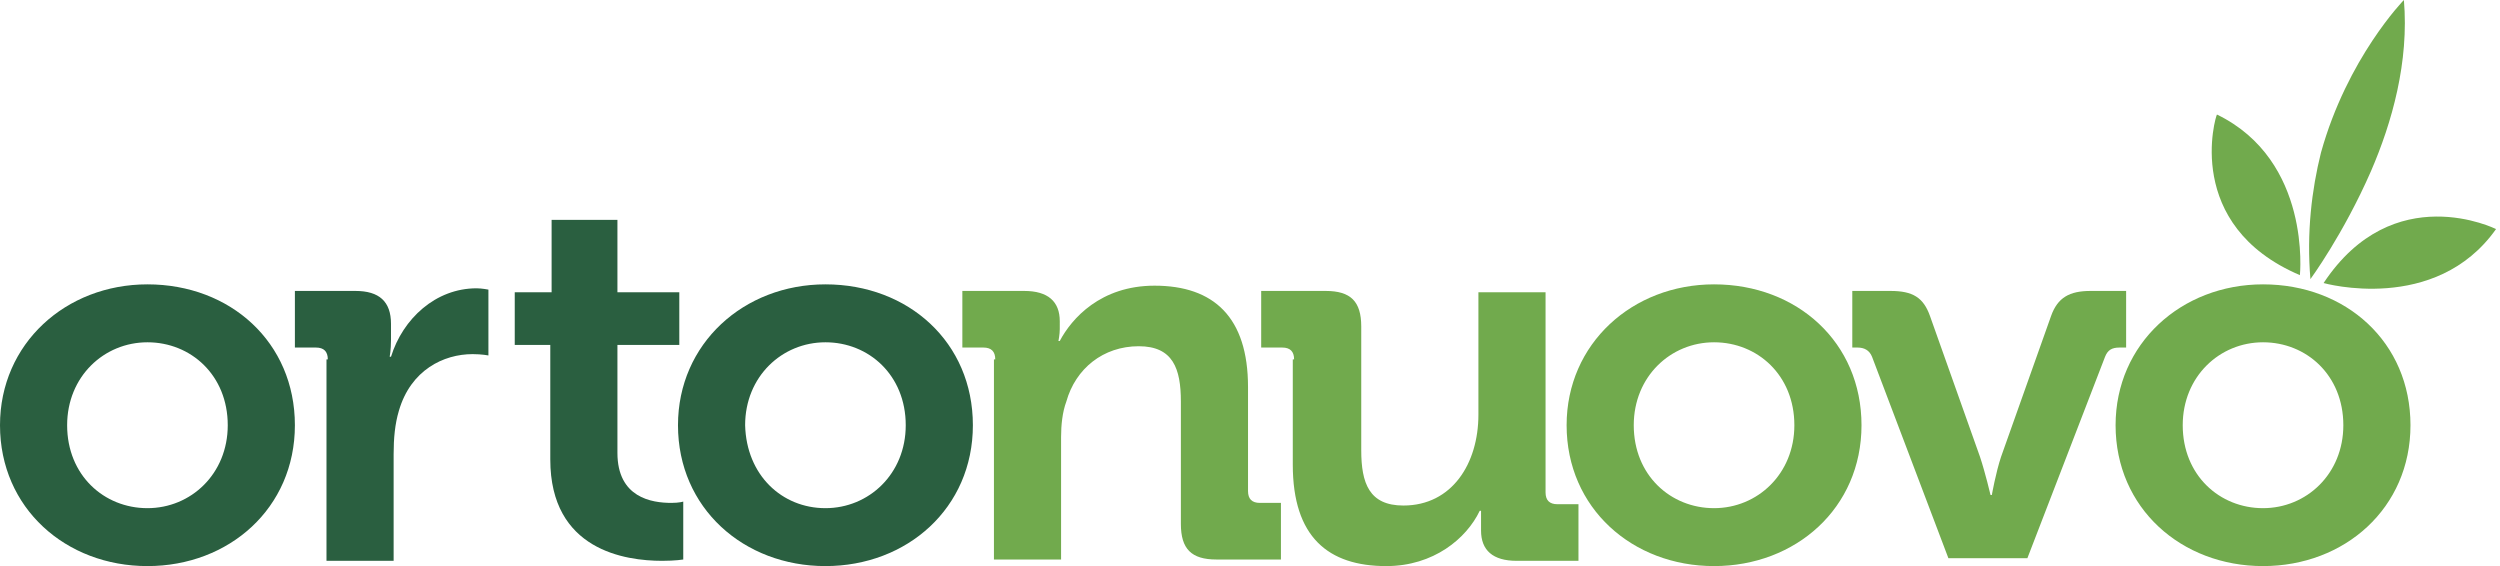 <?xml version="1.0" encoding="utf-8"?>
<!-- Generator: Adobe Illustrator 27.2.0, SVG Export Plug-In . SVG Version: 6.00 Build 0)  -->
<svg version="1.1" id="Livello_1" xmlns="http://www.w3.org/2000/svg" xmlns:xlink="http://www.w3.org/1999/xlink" x="0px" y="0px"
	 viewBox="0 0 189.9 43" style="enable-background:new 0 0 189.9 43;" xml:space="preserve">
<style type="text/css">
	.st0{fill:#2A5F40;}
	.st1{fill:#71AA4D;}
</style>
<g>
	<g>
		<path id="Fill-7" class="st0" d="M11.2,38.6c3.3,0,6.1-2.6,6.1-6.3c0-3.8-2.8-6.3-6.1-6.3c-3.3,0-6.1,2.6-6.1,6.3
			C5.1,36.1,7.9,38.6,11.2,38.6 M11.2,21.6c6.3,0,11.2,4.4,11.2,10.7c0,6.3-5,10.7-11.2,10.7C5,43,0,38.6,0,32.3
			C0,26.1,5,21.6,11.2,21.6"/>
		<path id="Fill-10" class="st0" d="M24.9,27.3c0-0.6-0.3-0.9-0.9-0.9h-1.6v-4.3H27c1.8,0,2.7,0.8,2.7,2.5v1.2
			c0,0.8-0.1,1.3-0.1,1.3h0.1c0.9-2.9,3.4-5.2,6.5-5.2c0.4,0,0.9,0.1,0.9,0.1v5c0,0-0.5-0.1-1.2-0.1c-2.2,0-4.7,1.2-5.6,4.3
			c-0.3,1-0.4,2.1-0.4,3.3v8.1h-5.1V27.3z"/>
		<path id="Fill-12" class="st0" d="M41.7,26.2h-2.6v-4h2.8v-5.5h5v5.5h4.7v4h-4.7v8.2c0,3.4,2.6,3.8,4.1,3.8c0.6,0,0.9-0.1,0.9-0.1
			v4.4c0,0-0.6,0.1-1.6,0.1c-2.8,0-8.5-0.8-8.5-7.7V26.2z"/>
		<path id="Fill-14" class="st0" d="M62.7,38.6c3.3,0,6.1-2.6,6.1-6.3c0-3.8-2.8-6.3-6.1-6.3c-3.3,0-6.1,2.6-6.1,6.3
			C56.7,36.1,59.4,38.6,62.7,38.6 M62.7,21.6c6.3,0,11.2,4.4,11.2,10.7c0,6.3-5,10.7-11.2,10.7c-6.2,0-11.2-4.4-11.2-10.7
			C51.5,26.1,56.5,21.6,62.7,21.6"/>
	</g>
	<g>
		<path id="Fill-1" class="st1" d="M176.3,11.6c2-7.2,6.3-11.6,6.3-11.6c0.4,4.7-0.9,9.3-2.5,13c-2.1,4.8-4.6,8.2-4.6,8.2
			C175.2,17.7,175.6,14.4,176.3,11.6z"/>
		<path id="Fill-3" class="st1" d="M174.7,20.9c0,0,0.9-8.7-6.3-12.2C168.3,8.8,165.8,17.1,174.7,20.9"/>
		<path id="Fill-5" class="st1" d="M189.6,17.4c0,0-7.8-3.9-13.1,4.1C176.5,21.5,185,23.9,189.6,17.4"/>
		<path id="Fill-16" class="st1" d="M75.6,27.3c0-0.6-0.3-0.9-0.9-0.9h-1.6v-4.3h4.7c1.8,0,2.7,0.8,2.7,2.3V25
			c0,0.4-0.1,0.9-0.1,0.9h0.1c0.9-1.7,3.1-4.2,7.2-4.2c4.5,0,7.1,2.4,7.1,7.7v7.9c0,0.6,0.3,0.9,0.9,0.9h1.6v4.3h-4.9
			c-1.9,0-2.7-0.8-2.7-2.7v-9.3c0-2.5-0.6-4.2-3.2-4.2c-2.7,0-4.8,1.7-5.5,4.2c-0.3,0.8-0.4,1.8-0.4,2.7v9.3h-5.1V27.3z"/>
		<path id="Fill-18" class="st1" d="M98.3,27.3c0-0.6-0.3-0.9-0.9-0.9h-1.6v-4.3h4.9c1.9,0,2.7,0.8,2.7,2.7v9.4
			c0,2.5,0.6,4.2,3.2,4.2c3.7,0,5.7-3.2,5.7-6.9v-9.3h5.1v15.2c0,0.6,0.3,0.9,0.9,0.9h1.6v4.3h-4.7c-1.8,0-2.7-0.8-2.7-2.3v-0.6
			c0-0.5,0-0.9,0-0.9h-0.1c-1,2.1-3.5,4.2-7.1,4.2c-4.4,0-7.1-2.2-7.1-7.7V27.3z"/>
		<path id="Fill-20" class="st1" d="M130.2,38.6c3.3,0,6.1-2.6,6.1-6.3c0-3.8-2.8-6.3-6.1-6.3c-3.3,0-6.1,2.6-6.1,6.3
			C124.1,36.1,126.9,38.6,130.2,38.6 M130.2,21.6c6.3,0,11.2,4.4,11.2,10.7c0,6.3-5,10.7-11.2,10.7C124,43,119,38.6,119,32.3
			C119,26.1,124,21.6,130.2,21.6"/>
		<path id="Fill-22" class="st1" d="M142.2,27.1c-0.2-0.5-0.6-0.7-1.1-0.7h-0.4v-4.3h2.9c1.7,0,2.5,0.5,3,1.9l3.8,10.7
			c0.4,1.2,0.8,2.9,0.8,2.9h0.1c0,0,0.3-1.7,0.7-2.9l3.8-10.7c0.5-1.4,1.4-1.9,3-1.9h2.7v4.3H161c-0.6,0-0.9,0.2-1.1,0.7l-5.9,15.3
			H148L142.2,27.1z"/>
		<path id="Fill-24" class="st1" d="M171.9,38.6c3.3,0,6.1-2.6,6.1-6.3c0-3.8-2.8-6.3-6.1-6.3c-3.3,0-6.1,2.6-6.1,6.3
			C165.8,36.1,168.6,38.6,171.9,38.6 M171.9,21.6c6.3,0,11.2,4.4,11.2,10.7c0,6.3-5,10.7-11.2,10.7c-6.2,0-11.2-4.4-11.2-10.7
			C160.7,26.1,165.7,21.6,171.9,21.6"/>
	</g>
</g>
</svg>

